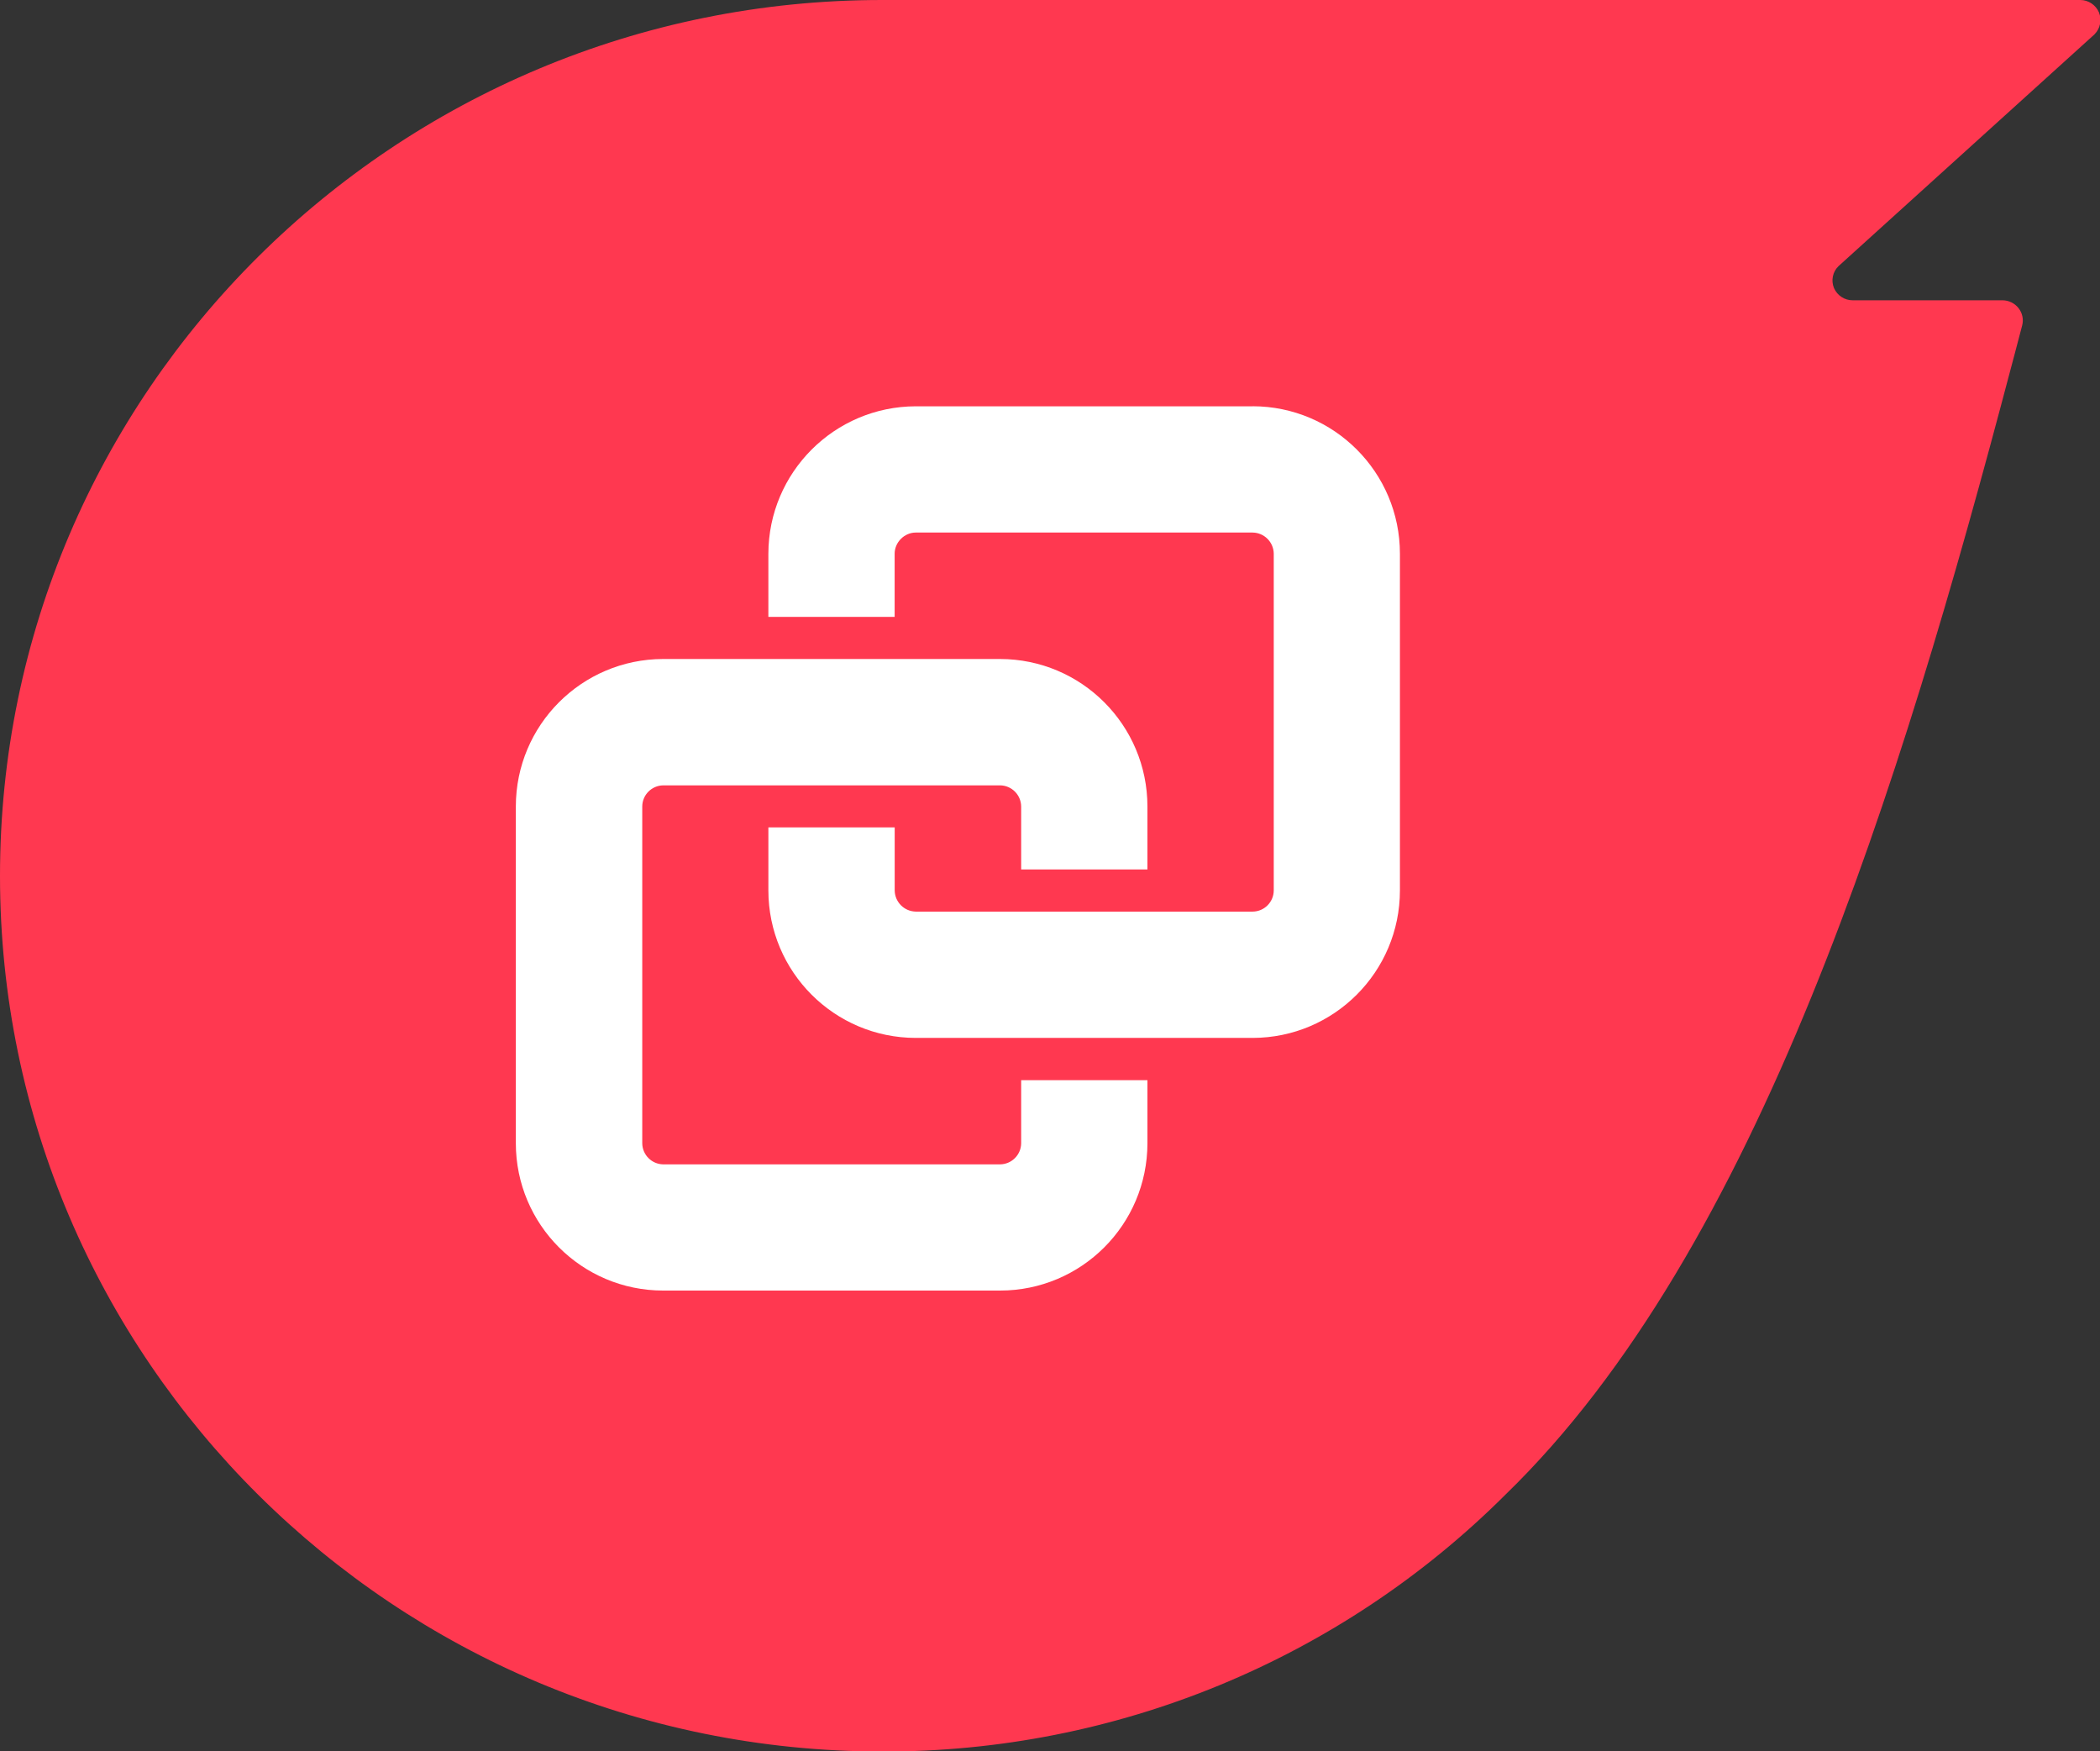 <?xml version="1.0" encoding="UTF-8" standalone="no"?>
<!-- Created with Inkscape (http://www.inkscape.org/) -->

<svg
   width="72.791mm"
   height="60.684mm"
   viewBox="0 0 72.791 60.684"
   version="1.1"
   id="svg5"
   inkscape:version="1.1.2 (b8e25be833, 2022-02-05)"
   sodipodi:docname="Linkfire (Icon).svg"
   xmlns:inkscape="http://www.inkscape.org/namespaces/inkscape"
   xmlns:sodipodi="http://sodipodi.sourceforge.net/DTD/sodipodi-0.dtd"
   xmlns="http://www.w3.org/2000/svg"
   xmlns:svg="http://www.w3.org/2000/svg">
  <rect x="0" y="0" width="72.791" height="60.684" fill="#333333" stroke="none"/>
  <sodipodi:namedview
     id="namedview7"
     pagecolor="#ffffff"
     bordercolor="#666666"
     borderopacity="1.0"
     inkscape:pageshadow="2"
     inkscape:pageopacity="0.0"
     inkscape:pagecheckerboard="0"
     inkscape:document-units="mm"
     showgrid="false"
     inkscape:zoom="0.64052329"
     inkscape:cx="373.91302"
     inkscape:cy="321.61204"
     inkscape:window-width="1920"
     inkscape:window-height="1017"
     inkscape:window-x="-8"
     inkscape:window-y="-8"
     inkscape:window-maximized="1"
     inkscape:current-layer="layer1" />
  <defs
     id="defs2" />
  <g
     inkscape:label="Layer 1"
     inkscape:groupmode="layer"
     id="layer1"
     transform="translate(-6.272,-63.044)">
    <g
       id="linkfire-logo-dark"
       transform="matrix(1.686,0,0,1.686,6.272,63.044)"
       style="fill:none;fill-rule:evenodd;stroke:none;stroke-width:1">
      <path
         d="M 43.063,0.703 C 43.179,0.585 43.215,0.41 43.153,0.256 43.088,0.102 42.937,0.001 42.77,0 H 18.134 C 8.12,0 0,8.06 0,18.002 0,27.938 8.12,36 18.134,36 22.938,36.015 27.551,34.114 30.951,30.72 36.14,25.686 39.061,16.212 41.338,7.582 l 0.073,-0.274 0.163,-0.62 C 41.606,6.564 41.578,6.433 41.499,6.333 41.42,6.232 41.298,6.173 41.17,6.172 H 38.09 C 37.923,6.173 37.772,6.074 37.705,5.921 37.641,5.766 37.677,5.588 37.797,5.471 l 5.266,-4.767 z"
         id="Path"
         fill="#ff3850"
         fill-rule="nonzero" />
      <path
         d="m 18.826,8.352 h 6.927 V 8.35 c 1.672,0.002 3.027,1.358 3.028,3.03 v 6.923 c -0.001,1.672 -1.356,3.028 -3.028,3.03 h -6.927 c -1.672,-0.002 -3.027,-1.358 -3.029,-3.03 v -1.297 h 2.597 v 1.297 c 0.004,0.238 0.195,0.429 0.433,0.434 h 6.926 c 0.239,-0.002 0.432,-0.195 0.434,-0.434 V 11.38 c -0.003,-0.238 -0.196,-0.431 -0.434,-0.434 h -6.927 c -0.232,0 -0.433,0.2 -0.433,0.434 v 1.299 h -2.596 v -1.298 c 0.004,-1.672 1.358,-3.026 3.03,-3.03 z m 1.734,15.58 c 0.237,-0.002 0.43,-0.193 0.434,-0.43 v -1.3 h 2.596 v 1.297 c -0.002,1.672 -1.358,3.027 -3.03,3.027 h -6.927 c -1.672,-0.001 -3.027,-1.356 -3.028,-3.028 v -6.921 c 5.49e-4,-1.673 1.355,-3.029 3.028,-3.032 h 6.927 c 1.674,0.002 3.029,1.358 3.03,3.032 v 1.294 H 20.994 V 16.577 C 20.992,16.338 20.799,16.144 20.56,16.142 h -6.926 c -0.238,0.004 -0.429,0.197 -0.43,0.435 V 23.5 c 0.003,0.236 0.194,0.428 0.43,0.432 z"
         id="path828"
         fill="#ffffff" />
    </g>
  </g>
</svg>
